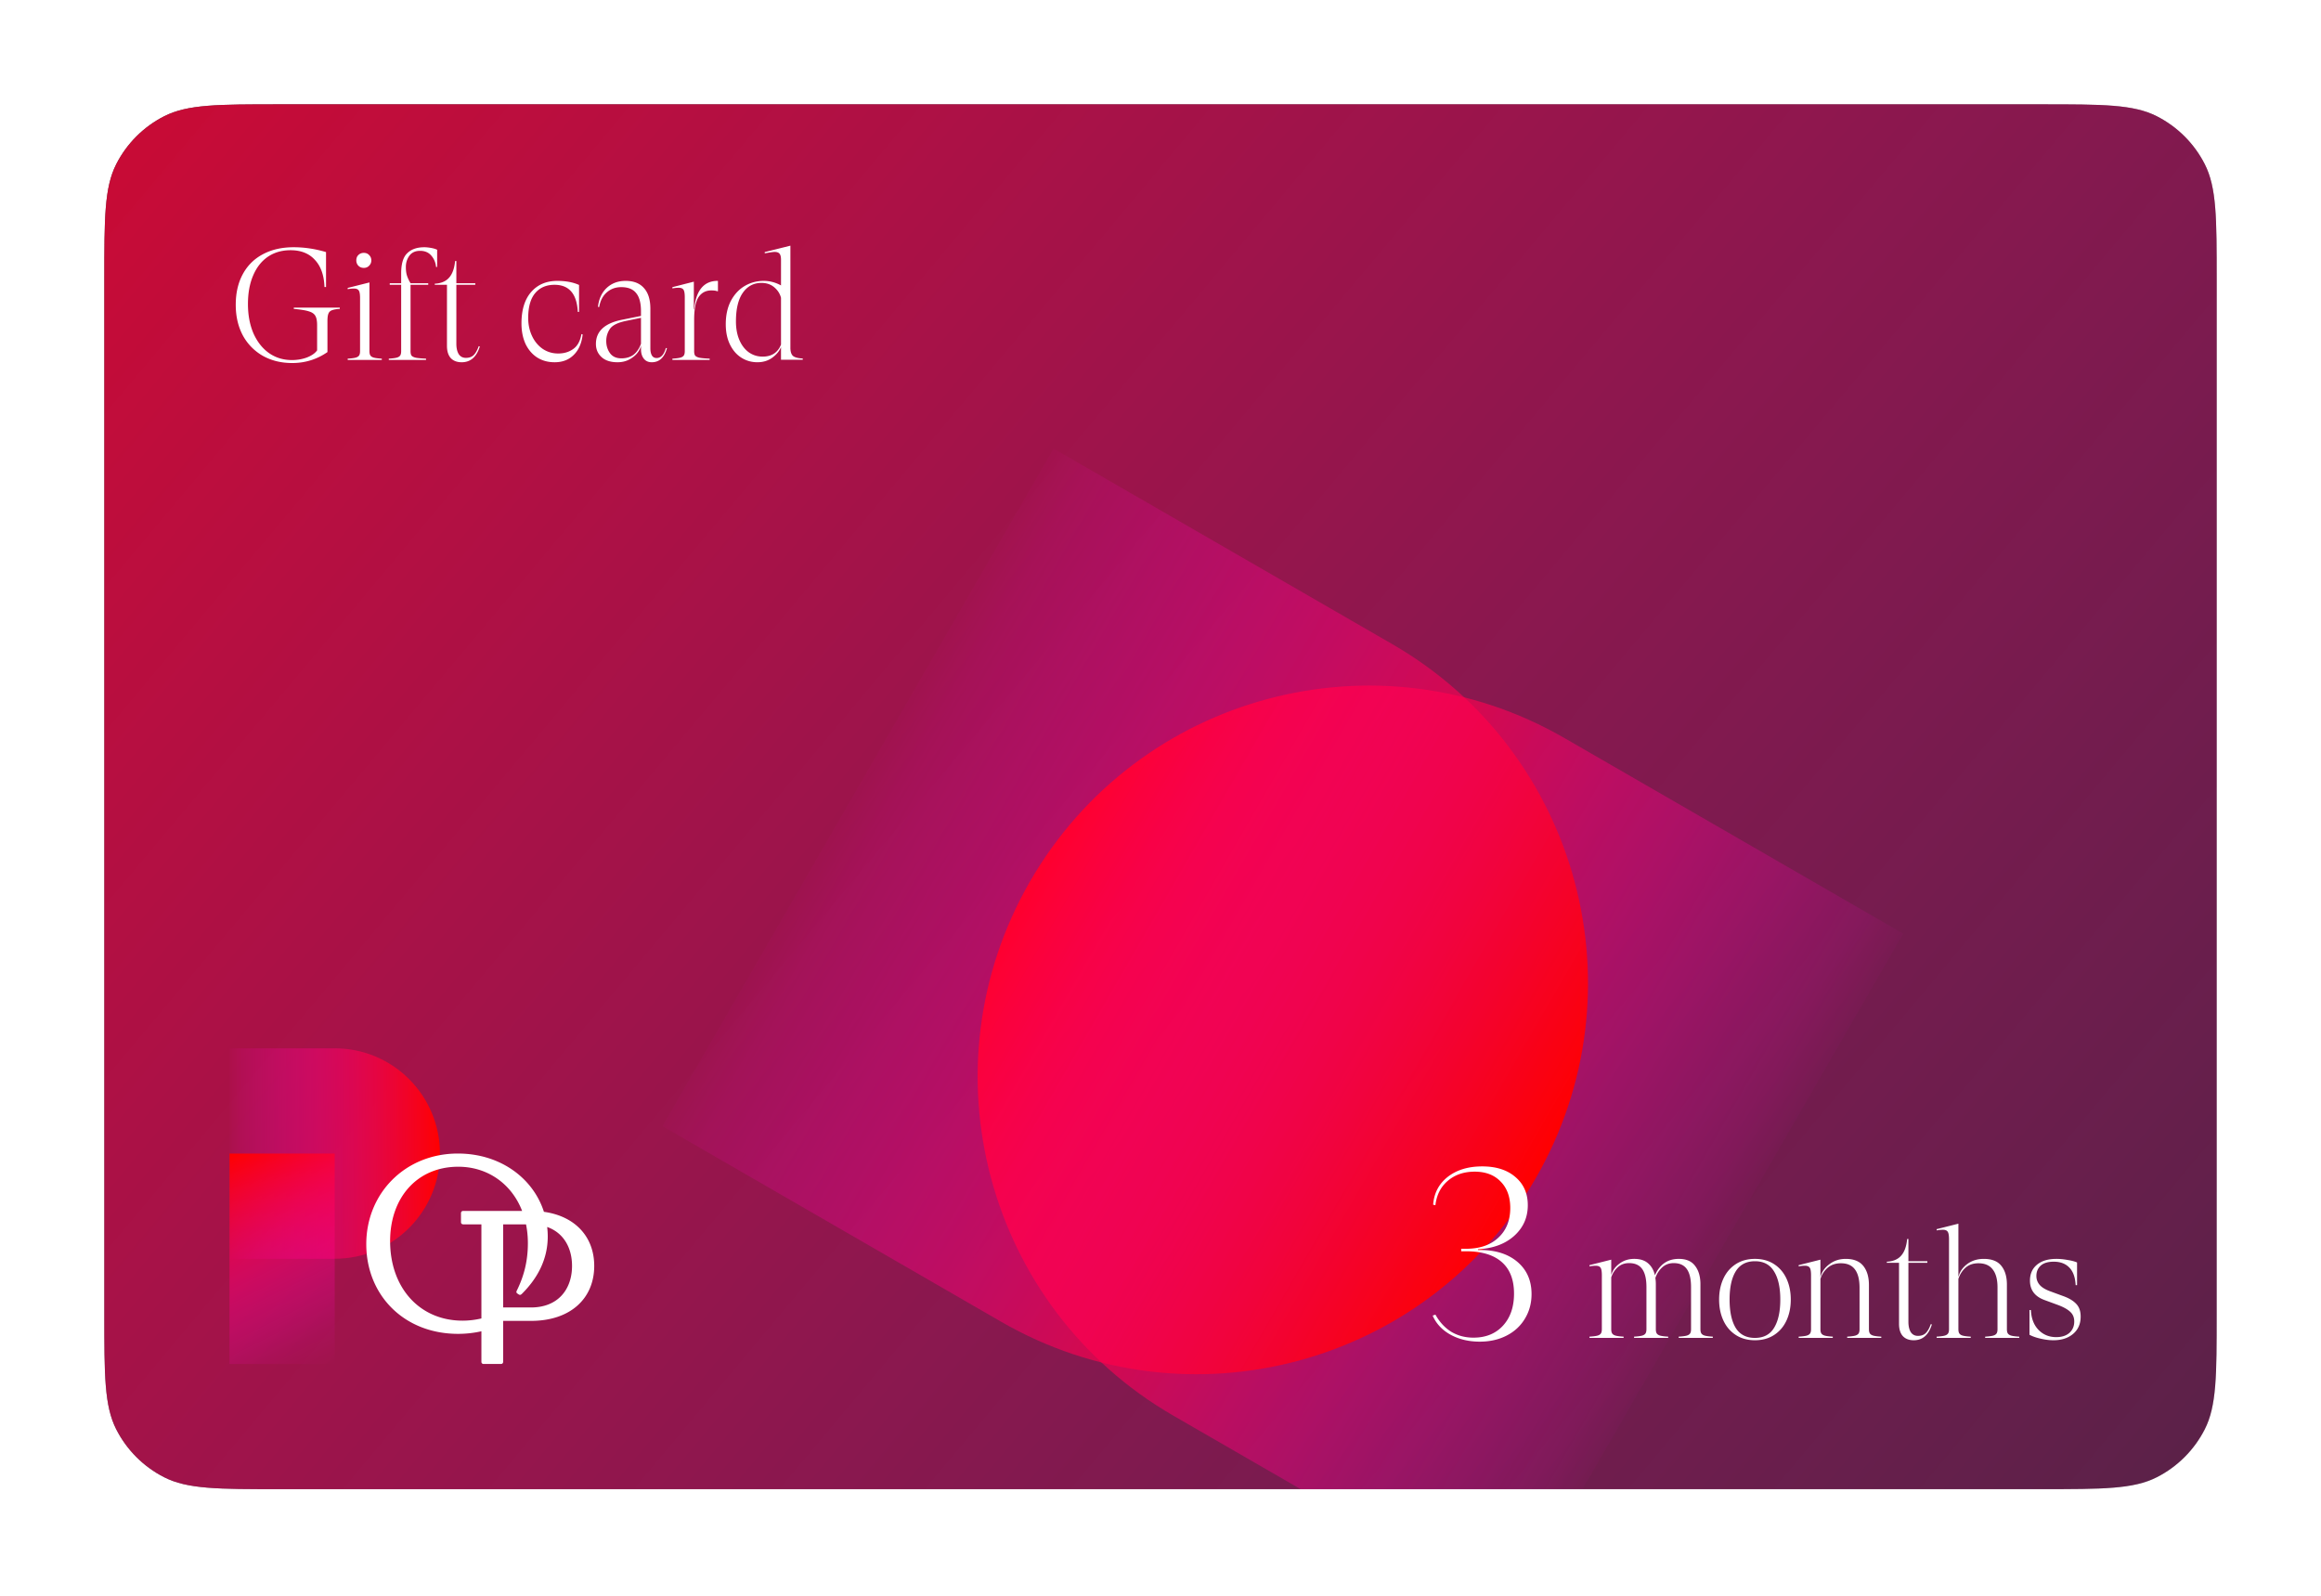 <svg xmlns="http://www.w3.org/2000/svg" width="445" height="306" fill="none"><g filter="url(#a)"><g clip-path="url(#b)"><path fill="#2B2B2B" d="M55.6 283.5c-11.761 0-17.642 0-22.134-2.289a21 21 0 0 1-9.177-9.177C22 267.542 22 261.661 22 249.9V51.6c0-11.761 0-17.642 2.289-22.134a21 21 0 0 1 9.177-9.177C37.958 18 43.84 18 55.6 18h337.8c11.761 0 17.642 0 22.134 2.289a21 21 0 0 1 9.177 9.177C427 33.958 427 39.84 427 51.6v198.3c0 11.761 0 17.642-2.289 22.134a21 21 0 0 1-9.177 9.177c-4.492 2.289-10.373 2.289-22.134 2.289H55.6Z"/><path fill="url(#c)" d="M55.6 283.5c-11.761 0-17.642 0-22.134-2.289a21 21 0 0 1-9.177-9.177C22 267.542 22 261.661 22 249.9V51.6c0-11.761 0-17.642 2.289-22.134a21 21 0 0 1 9.177-9.177C37.958 18 43.84 18 55.6 18h337.8c11.761 0 17.642 0 22.134 2.289a21 21 0 0 1 9.177 9.177C427 33.958 427 39.84 427 51.6v198.3c0 11.761 0 17.642-2.289 22.134a21 21 0 0 1-9.177 9.177c-4.492 2.289-10.373 2.289-22.134 2.289H55.6Z"/><path fill="url(#d)" d="m291.905 306.904-64.952-37.5c-35.872-20.711-48.162-66.58-27.452-102.452 20.711-35.872 66.58-48.163 102.452-27.452l64.952 37.5-75 129.904Z"/><path fill="url(#e)" d="m204 84 64.952 37.5c35.872 20.711 48.162 66.58 27.452 102.452-20.711 35.872-66.58 48.162-102.452 27.452L129 213.904 204 84Z"/><path fill="url(#f)" d="M46 198.981h20.173c11.141 0 20.173 9.032 20.173 20.173 0 11.141-9.032 20.173-20.173 20.173H46v-40.346Z"/><path fill="url(#g)" d="M46 219.154h20.173V259.5H46z"/><path fill="#fff" d="M89.834 253.724a20.39 20.39 0 0 0 4.464-.496v5.851c0 .252.17.421.423.421h3.324c.254 0 .423-.169.423-.421v-7.842h5.333c7.577 0 12.128-4.3 12.128-10.54 0-5.522-3.599-9.522-9.643-10.37-2.077-6.469-8.378-11.173-16.495-11.173-10.117 0-17.566 7.631-17.566 17.369 0 9.739 7.196 17.201 17.609 17.201Zm13.018-20.994c.232 1.14.357 2.35.357 3.625 0 3.626-.847 6.493-2.116 9.064-.128.253-.128.422.126.59l.254.169c.212.126.381.084.593-.127 2.963-2.95 4.953-6.576 4.953-11.003 0-.613-.04-1.217-.109-1.812 3.171 1.123 4.765 4.021 4.765 7.461 0 4.427-2.624 7.968-7.874 7.968h-5.333V232.73h4.384Zm-12.976-11.046c5.527 0 10.19 3.204 12.229 8.474H90.807c-.254 0-.424.169-.424.421v1.728c0 .254.17.423.424.423h3.491v18.04c-1.16.275-2.395.425-3.618.425-8.17 0-13.884-6.24-13.884-15.261 0-8.264 5.122-14.25 13.08-14.25ZM67.15 57.22c-.68.04-1.19.13-1.53.27-.32.12-.54.34-.66.66-.12.3-.18.78-.18 1.44v5.91c-2.02 1.4-4.27 2.1-6.75 2.1-2.12 0-4-.46-5.64-1.38a9.944 9.944 0 0 1-3.84-3.93c-.9-1.7-1.35-3.65-1.35-5.85 0-2.26.45-4.22 1.35-5.88.9-1.66 2.18-2.93 3.84-3.81 1.68-.9 3.65-1.35 5.91-1.35 2.06 0 4.13.31 6.21.93v6.69h-.3c-.08-2.24-.69-3.97-1.83-5.19-1.12-1.24-2.68-1.86-4.68-1.86-1.66 0-3.11.42-4.35 1.26-1.22.84-2.16 2.04-2.82 3.6-.66 1.54-.99 3.36-.99 5.46s.35 3.97 1.05 5.61c.72 1.62 1.71 2.88 2.97 3.78 1.28.9 2.75 1.35 4.41 1.35 1.04 0 2.01-.17 2.91-.51.9-.36 1.54-.81 1.92-1.35v-4.83c0-.8-.11-1.39-.33-1.77-.22-.4-.63-.69-1.23-.87-.6-.2-1.57-.36-2.91-.48v-.24h8.82v.24Zm4.604-7.86c-.42 0-.77-.14-1.05-.42-.26-.28-.39-.62-.39-1.02 0-.42.13-.76.39-1.02.28-.28.63-.42 1.05-.42.42 0 .76.14 1.02.42.28.28.42.62.42 1.02s-.14.74-.42 1.02c-.26.28-.6.42-1.02.42Zm1.08 15.96c0 .4.07.69.21.87.14.18.37.31.69.39.32.08.81.14 1.47.18V67h-6.54v-.24c.66-.04 1.15-.1 1.47-.18.32-.08.55-.21.69-.39.14-.18.21-.47.21-.87V55.15c0-.72-.08-1.2-.24-1.44-.16-.26-.47-.39-.93-.39-.38 0-.78.04-1.2.12v-.24l4.17-1.05v13.17Zm10.52-19.92c.36 0 .77.04 1.23.12.48.08.89.2 1.23.36v3.3h-.21c-.08-.84-.38-1.56-.9-2.16-.52-.62-1.24-.93-2.16-.93-.92 0-1.61.32-2.07.96-.44.62-.66 1.33-.66 2.13 0 .66.07 1.21.21 1.65.14.44.37.93.69 1.47h3.39v.3h-3.39v12.72c0 .38.06.66.18.84.14.18.41.32.81.42.4.08 1.06.14 1.98.18V67h-7.14v-.24c.66-.04 1.15-.1 1.47-.18.32-.08.55-.21.69-.39.14-.18.21-.47.21-.87V52.6h-2.19v-.3h2.19v-1.89c0-1.84.39-3.13 1.17-3.87.78-.76 1.87-1.14 3.27-1.14Zm10.642 19.02c-.62 2.02-1.78 3.03-3.48 3.03-.9 0-1.6-.27-2.1-.81-.48-.54-.72-1.32-.72-2.34V52.6h-2.34v-.21c1.2-.06 2.11-.44 2.73-1.14.64-.7 1.03-1.77 1.17-3.21h.24v4.26h3.63v.3h-3.63v11.31c0 .82.15 1.48.45 1.98.32.48.78.72 1.38.72.62 0 1.11-.17 1.47-.51.38-.36.71-.94.99-1.74l.21.06Zm14.346 3.03c-1.26 0-2.37-.3-3.33-.9-.96-.62-1.71-1.49-2.25-2.61-.52-1.14-.78-2.45-.78-3.93 0-2.6.62-4.61 1.86-6.03 1.24-1.42 2.91-2.13 5.01-2.13 1.64 0 3.03.26 4.17.78v5.16h-.24c-.18-3.46-1.67-5.19-4.47-5.19-1.58 0-2.82.54-3.72 1.62-.88 1.06-1.32 2.64-1.32 4.74 0 1.24.24 2.38.72 3.42s1.16 1.87 2.04 2.49c.88.6 1.88.9 3 .9s2.08-.29 2.88-.87c.82-.58 1.34-1.53 1.56-2.85l.24.06c-.18 1.68-.75 2.99-1.71 3.93-.94.94-2.16 1.41-3.66 1.41Zm21.534-2.7c-.5 1.8-1.47 2.7-2.91 2.7-.66 0-1.17-.23-1.53-.69-.36-.46-.54-1.07-.54-1.83v-.66c-.1.48-.35.97-.75 1.47-.4.48-.93.89-1.59 1.23-.64.32-1.36.48-2.16.48-1.32 0-2.34-.33-3.06-.99-.72-.66-1.08-1.5-1.08-2.52 0-2.44 1.69-3.99 5.07-4.65l3.57-.72v-.87c0-1.6-.31-2.77-.93-3.51-.6-.76-1.55-1.14-2.85-1.14-1.1 0-2.03.34-2.79 1.02-.76.66-1.24 1.59-1.44 2.79l-.24-.03c.18-1.54.74-2.75 1.68-3.63.96-.9 2.17-1.35 3.63-1.35 1.54 0 2.71.46 3.51 1.38.82.9 1.23 2.22 1.23 3.96v7.59c0 .58.1 1.04.3 1.38.2.32.5.48.9.48.82 0 1.41-.64 1.77-1.92l.21.03Zm-8.73 1.95c.9 0 1.66-.22 2.28-.66.62-.46 1.11-1.17 1.47-2.13v-4.98l-2.76.57c-1.62.32-2.68.83-3.18 1.53-.48.7-.72 1.48-.72 2.34 0 .9.24 1.68.72 2.34.48.66 1.21.99 2.19.99Zm18.504-14.85v1.98h-.15c-.24-.1-.61-.15-1.11-.15-1.06 0-1.88.43-2.46 1.29-.56.86-.84 2.3-.84 4.32v6.03c0 .38.06.66.18.84.14.18.41.32.81.42.4.08 1.06.14 1.98.18V67h-7.14v-.24c.66-.04 1.15-.1 1.47-.18.32-.08.55-.21.69-.39.14-.18.21-.47.21-.87V55c0-.72-.08-1.2-.24-1.44-.16-.26-.47-.39-.93-.39-.38 0-.78.04-1.2.12v-.24l4.11-1.05v5.31h.06c.16-1.78.61-3.13 1.35-4.05.76-.94 1.8-1.41 3.12-1.41h.09Zm13.892 12.81c0 .76.17 1.29.51 1.59.36.28.98.44 1.86.48v.24h-4.17v-2.43c-.3.76-.86 1.44-1.68 2.04-.8.58-1.75.87-2.85.87-1.12 0-2.14-.29-3.06-.87-.92-.58-1.65-1.42-2.19-2.52s-.81-2.4-.81-3.9c0-1.74.33-3.24.99-4.5.68-1.26 1.57-2.21 2.67-2.85 1.1-.64 2.31-.96 3.63-.96 1.14 0 2.24.29 3.3.87V47.8c0-.54-.09-.92-.27-1.14-.18-.24-.5-.36-.96-.36-.28 0-.91.09-1.89.27v-.24l4.92-1.23v19.56Zm-5.31 1.71c.84 0 1.56-.19 2.16-.57.6-.4 1.05-.98 1.35-1.74v-8.97c-.2-.78-.63-1.45-1.29-2.01-.66-.56-1.48-.84-2.46-.84-1.5 0-2.69.63-3.57 1.89-.88 1.26-1.32 3.09-1.32 5.49 0 1.36.22 2.55.66 3.57.44 1.02 1.05 1.81 1.83 2.37.78.54 1.66.81 2.64.81ZM285.704 255.22c-2.112 0-3.984-.448-5.616-1.344-1.6-.896-2.736-2.112-3.408-3.648l.528-.192c.8 1.44 1.824 2.544 3.072 3.312 1.248.736 2.656 1.104 4.224 1.104 2.368 0 4.256-.768 5.664-2.304 1.408-1.536 2.112-3.584 2.112-6.144 0-2.656-.784-4.672-2.352-6.048-1.568-1.376-3.856-2.064-6.864-2.064h-.912v-.48h.912c2.624 0 4.688-.704 6.192-2.112 1.536-1.408 2.304-3.312 2.304-5.712 0-2.144-.624-3.84-1.872-5.088-1.216-1.248-2.864-1.872-4.944-1.872s-3.808.592-5.184 1.776c-1.344 1.152-2.128 2.704-2.352 4.656l-.432-.096c.16-2.208 1.088-3.984 2.784-5.328 1.728-1.344 3.936-2.016 6.624-2.016 2.656 0 4.768.672 6.336 2.016 1.6 1.344 2.4 3.152 2.4 5.424 0 2.368-.88 4.336-2.64 5.904-1.728 1.536-4.032 2.384-6.912 2.544v.144c3.136-.064 5.632.672 7.488 2.208 1.856 1.536 2.784 3.616 2.784 6.24 0 1.76-.432 3.344-1.296 4.752-.832 1.376-2 2.448-3.504 3.216-1.504.768-3.216 1.152-5.136 1.152ZM328.02 252.82c0 .4.07.69.21.87.14.18.37.31.69.39.32.08.81.14 1.47.18v.24h-6.54v-.24c.66-.04 1.15-.1 1.47-.18.32-.08.55-.21.69-.39.14-.18.21-.47.21-.87v-8.07c0-1.54-.27-2.69-.81-3.45-.54-.76-1.38-1.14-2.52-1.14-.88 0-1.62.28-2.22.84-.58.54-1.01 1.21-1.29 2.01.06.38.09.78.09 1.2v8.61c0 .4.07.69.21.87.14.18.37.31.69.39.32.08.81.14 1.47.18v.24h-6.54v-.24c.66-.04 1.15-.1 1.47-.18.32-.08.55-.21.69-.39.14-.18.21-.47.21-.87v-8.07c0-1.54-.27-2.69-.81-3.45-.54-.76-1.38-1.14-2.52-1.14-.86 0-1.58.26-2.16.78-.58.52-1 1.17-1.26 1.95v9.93c0 .4.07.69.21.87.14.18.37.31.69.39.32.08.81.14 1.47.18v.24h-6.54v-.24c.66-.04 1.15-.1 1.47-.18.32-.08.55-.21.69-.39.14-.18.21-.47.21-.87V242.5c0-.72-.08-1.2-.24-1.44-.16-.26-.47-.39-.93-.39-.38 0-.78.04-1.2.12v-.24l4.17-1.05v2.94c.26-.88.79-1.61 1.59-2.19.8-.6 1.74-.9 2.82-.9 1.12 0 2 .28 2.64.84.66.56 1.1 1.33 1.32 2.31.92-2.1 2.45-3.15 4.59-3.15 1.42 0 2.46.45 3.12 1.35.68.88 1.02 2.05 1.02 3.51v8.61Zm10.451 2.13c-1.42 0-2.65-.34-3.69-1.02-1.04-.68-1.83-1.61-2.37-2.79s-.81-2.51-.81-3.99c0-1.48.27-2.81.81-3.99.54-1.18 1.33-2.11 2.37-2.79 1.04-.68 2.27-1.02 3.69-1.02s2.65.34 3.69 1.02c1.04.68 1.83 1.61 2.37 2.79s.81 2.51.81 3.99c0 1.48-.27 2.81-.81 3.99-.54 1.18-1.33 2.11-2.37 2.79-1.04.68-2.27 1.02-3.69 1.02Zm0-.45c1.66 0 2.88-.64 3.66-1.92.8-1.3 1.2-3.11 1.2-5.43s-.4-4.12-1.2-5.4c-.78-1.3-2-1.95-3.66-1.95-1.66 0-2.89.65-3.69 1.95-.78 1.28-1.17 3.08-1.17 5.4 0 2.32.39 4.13 1.17 5.43.8 1.28 2.03 1.92 3.69 1.92Zm21.856-1.68c0 .4.07.69.21.87.14.18.37.31.69.39.32.08.81.14 1.47.18v.24h-6.54v-.24c.66-.04 1.15-.1 1.47-.18.32-.08.55-.21.69-.39.14-.18.21-.47.21-.87v-7.92c0-1.56-.29-2.73-.87-3.51-.58-.8-1.49-1.2-2.73-1.2-1 0-1.84.29-2.52.87a4.59 4.59 0 0 0-1.38 2.13v9.63c0 .4.07.69.21.87.14.18.37.31.69.39.32.08.81.14 1.47.18v.24h-6.54v-.24c.66-.04 1.15-.1 1.47-.18.32-.08.55-.21.69-.39.14-.18.21-.47.21-.87V242.5c0-.72-.08-1.2-.24-1.44-.16-.26-.47-.39-.93-.39-.38 0-.78.04-1.2.12v-.24l4.17-1.05v3.39c.22-.98.78-1.81 1.68-2.49.9-.7 1.96-1.05 3.18-1.05 1.52 0 2.64.45 3.36 1.35.72.9 1.08 2.12 1.08 3.66v8.46Zm12.068-.9c-.62 2.02-1.78 3.03-3.48 3.03-.9 0-1.6-.27-2.1-.81-.48-.54-.72-1.32-.72-2.34v-11.7h-2.34v-.21c1.2-.06 2.11-.44 2.73-1.14.64-.7 1.03-1.77 1.17-3.21h.24v4.26h3.63v.3h-3.63v11.31c0 .82.15 1.48.45 1.98.32.48.78.72 1.38.72.62 0 1.11-.17 1.47-.51.38-.36.71-.94.99-1.74l.21.06Zm.914 2.34c.66-.04 1.15-.1 1.47-.18.32-.08.55-.21.69-.39.14-.18.21-.47.21-.87V235.6c0-.72-.08-1.2-.24-1.44-.16-.26-.47-.39-.93-.39-.38 0-.78.04-1.2.12v-.24l4.17-1.05v10.23c.22-.96.77-1.78 1.65-2.46.9-.68 1.97-1.02 3.21-1.02 1.54 0 2.66.44 3.36 1.32.72.88 1.08 2.08 1.08 3.6v8.55c0 .4.07.69.21.87.14.18.37.31.69.39.32.08.81.14 1.47.18v.24h-6.54v-.24c.66-.04 1.15-.1 1.47-.18.32-.08.55-.21.69-.39.14-.18.21-.47.21-.87v-8.01c0-1.52-.31-2.67-.93-3.45-.6-.78-1.51-1.17-2.73-1.17-1.02 0-1.85.29-2.49.87-.62.56-1.07 1.27-1.35 2.13v9.63c0 .4.07.69.21.87.14.18.37.31.69.39.32.08.81.14 1.47.18v.24h-6.54v-.24Zm22.391.69c-.76 0-1.57-.1-2.43-.3-.84-.18-1.56-.43-2.16-.75v-4.74h.27c.08 1.62.57 2.89 1.47 3.81.9.92 2.03 1.38 3.39 1.38 1.06 0 1.9-.27 2.52-.81.62-.56.93-1.29.93-2.19 0-.76-.25-1.37-.75-1.83-.5-.48-1.28-.92-2.34-1.32l-2.61-.96c-1.86-.68-2.79-1.92-2.79-3.72 0-1.28.44-2.29 1.32-3.03.9-.76 2.15-1.14 3.75-1.14.68 0 1.4.07 2.16.21.76.12 1.36.28 1.8.48v4.35h-.27c-.08-1.52-.49-2.65-1.23-3.39-.72-.74-1.71-1.11-2.97-1.11-1.1 0-1.93.25-2.49.75-.56.5-.84 1.16-.84 1.98 0 .64.2 1.2.6 1.68.4.48 1.05.89 1.95 1.23l2.7.99c1.08.4 1.89.9 2.43 1.5.54.58.81 1.38.81 2.4 0 1.4-.49 2.51-1.47 3.33-.96.8-2.21 1.2-3.75 1.2Z"/></g></g><defs><linearGradient id="c" x1="558.625" x2="-115.605" y1="394.125" y2="-171.45" gradientUnits="userSpaceOnUse"><stop stop-color="#FF00C7" stop-opacity="0"/><stop offset=".071" stop-color="#FF00C7" stop-opacity=".1"/><stop offset="1" stop-color="red"/></linearGradient><linearGradient id="d" x1="332.003" x2="199.501" y1="243.452" y2="166.952" gradientUnits="userSpaceOnUse"><stop stop-color="#FF00C7" stop-opacity="0"/><stop offset=".071" stop-color="#FF00C7" stop-opacity=".1"/><stop offset="1" stop-color="red"/></linearGradient><linearGradient id="e" x1="163.902" x2="296.404" y1="147.452" y2="223.952" gradientUnits="userSpaceOnUse"><stop stop-color="#FF00C7" stop-opacity="0"/><stop offset=".071" stop-color="#FF00C7" stop-opacity=".1"/><stop offset="1" stop-color="red"/></linearGradient><linearGradient id="f" x1="45.193" x2="86.346" y1="219.154" y2="219.154" gradientUnits="userSpaceOnUse"><stop stop-color="#FF00C7" stop-opacity="0"/><stop offset=".071" stop-color="#FF00C7" stop-opacity=".1"/><stop offset="1" stop-color="red"/></linearGradient><linearGradient id="g" x1="66.173" x2="46" y1="259.5" y2="219.154" gradientUnits="userSpaceOnUse"><stop stop-color="#FF00C7" stop-opacity="0"/><stop offset=".149" stop-color="#FF00C7" stop-opacity=".1"/><stop offset="1" stop-color="red"/></linearGradient><clipPath id="b"><path fill="#fff" d="M55.6 283.5c-11.761 0-17.642 0-22.134-2.289a21 21 0 0 1-9.177-9.177C22 267.542 22 261.661 22 249.9V51.6c0-11.761 0-17.642 2.289-22.134a21 21 0 0 1 9.177-9.177C37.958 18 43.84 18 55.6 18h337.8c11.761 0 17.642 0 22.134 2.289a21 21 0 0 1 9.177 9.177C427 33.958 427 39.84 427 51.6v198.3c0 11.761 0 17.642-2.289 22.134a21 21 0 0 1-9.177 9.177c-4.492 2.289-10.373 2.289-22.134 2.289H55.6Z"/></clipPath><filter id="a" width="445" height="305.5" x="0" y="0" color-interpolation-filters="sRGB" filterUnits="userSpaceOnUse"><feFlood flood-opacity="0" result="BackgroundImageFix"/><feColorMatrix in="SourceAlpha" result="hardAlpha" values="0 0 0 0 0 0 0 0 0 0 0 0 0 0 0 0 0 0 127 0"/><feOffset dx="-2" dy="2"/><feGaussianBlur stdDeviation="10"/><feComposite in2="hardAlpha" operator="out"/><feColorMatrix values="0 0 0 0 0 0 0 0 0 0 0 0 0 0 0 0 0 0 0.32 0"/><feBlend in2="BackgroundImageFix" result="effect1_dropShadow_15131_24434"/><feBlend in="SourceGraphic" in2="effect1_dropShadow_15131_24434" result="shape"/></filter></defs></svg>